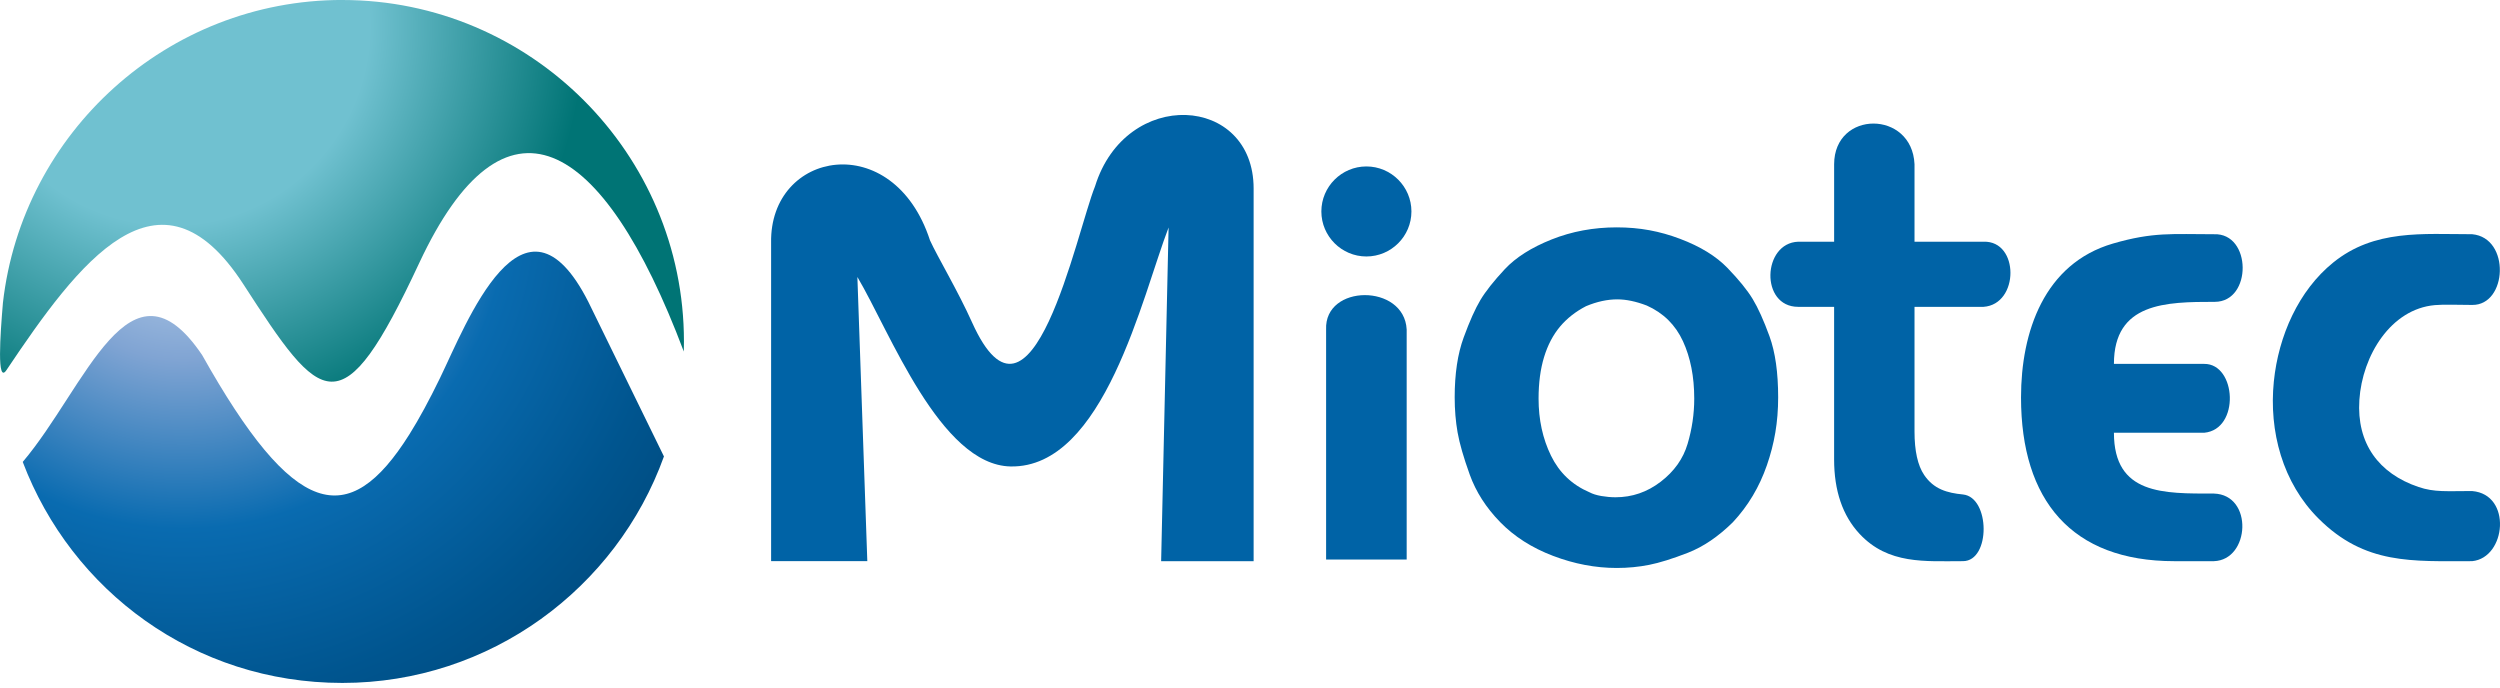 <svg fill="none" height="41" viewBox="0 0 149 41" width="149" xmlns="http://www.w3.org/2000/svg" xmlns:xlink="http://www.w3.org/1999/xlink"><radialGradient id="a" cx="0" cy="0" gradientTransform="matrix(40.372 0 0 40.353 10.908 12.169)" gradientUnits="userSpaceOnUse" r="1"><stop offset="0" stop-color="#c9dbef"/><stop offset=".23" stop-color="#80a4d3"/><stop offset=".48" stop-color="#096bb0"/><stop offset=".73" stop-color="#00558f"/><stop offset="1" stop-color="#004270"/></radialGradient><radialGradient id="b" cx="0" cy="0" gradientTransform="matrix(31.98 0 0 31.965 10.191 1.592)" gradientUnits="userSpaceOnUse" r="1"><stop offset="0" stop-color="#70c1d0"/><stop offset=".37" stop-color="#70c1d0"/><stop offset=".77" stop-color="#007475"/><stop offset="1" stop-color="#007475"/></radialGradient><g clip-rule="evenodd" fill-rule="evenodd"><path d="m39.571 27.204c-2.825 7.855-10.358 13.499-19.168 13.499-8.81 0-16.134-5.487-19.048-13.172 3.771-4.446 6.388-12.755 10.694-6.367 5.45 9.709 8.705 10.526 12.345 4.733.596-.948 1.201-2.073 1.83-3.365 1.568-3.228 4.977-12.158 8.844-4.534z" fill="url(#a)"/><path d="m20.402 0c11.215 0 20.361 9.143 20.361 20.351 0 .201-.004.401-.009.6-4.858-12.904-10.705-16.122-15.771-5.27-4.646 9.95-5.806 8.472-10.479 1.258-5.018-7.746-9.832-1.279-14.12 5.12-.577.862-.373-2.087-.209-4.016 1.151-10.13 9.794-18.045 20.228-18.045z" fill="url(#b)"/><g fill="#0063a6"><path d="m147.341 29.267c2.388.199 2.03 3.979 0 4.178-3.576 0-6.385.222-9.147-2.53-2.152-2.138-2.974-5.209-2.673-8.183.276-2.719 1.478-5.422 3.542-7.088 2.459-1.986 5.319-1.685 8.278-1.685 2.295.212 2.101 4.242 0 4.215-.976 0-1.631-.041-2.228.011-2.617.234-4.32 2.998-4.495 5.653-.171 2.593 1.155 4.385 3.524 5.186.956.324 1.684.242 3.2.242z"/><path d="m131.947 29.416c2.364.068 2.159 3.961 0 4.03h-2.358c-6.116 0-9.136-3.622-9.136-9.761 0-3.909 1.382-7.977 5.481-9.17 2.402-.699 3.543-.555 6.013-.555 2.262-.093 2.296 4.03.051 4.03-2.914 0-6.008.041-6.008 3.698h5.382c1.92-.015 2.148 3.901 0 4.104h-5.382c0 3.707 2.961 3.624 5.957 3.624z"/><path d="m94.735 29.341c.184.098.419.172.707.222.287.049.57.074.845.074.989 0 1.886-.308 2.69-.925.804-.616 1.339-1.368 1.603-2.256s.397-1.787.397-2.699c0-1.307-.224-2.446-.672-3.42-.449-.974-1.167-1.683-2.156-2.126-.644-.247-1.231-.369-1.759-.369-.598 0-1.218.136-1.862.406-.621.321-1.138.727-1.553 1.221-.413.493-.73 1.097-.948 1.811-.218.715-.328 1.541-.328 2.477 0 1.257.247 2.391.741 3.402.494 1.011 1.259 1.738 2.294 2.182zm8.554 1.774c-.873.863-1.771 1.472-2.69 1.83-.92.357-1.69.598-2.311.721-.621.123-1.264.185-1.931.185-1.264 0-2.53-.24-3.794-.721-1.264-.48-2.316-1.153-3.156-2.015-.84-.863-1.443-1.806-1.811-2.829-.368-1.023-.609-1.861-.724-2.514s-.173-1.35-.173-2.089c0-1.405.178-2.595.535-3.568.356-.974.69-1.719 1-2.237.311-.518.793-1.127 1.448-1.831.656-.702 1.587-1.294 2.794-1.775 1.207-.48 2.5-.721 3.88-.721 1.38 0 2.569.228 3.776.684 1.208.456 2.15 1.035 2.828 1.738.679.702 1.178 1.319 1.5 1.849.322.53.655 1.27 1.001 2.219.345.949.517 2.163.517 3.642 0 1.478-.224 2.754-.672 4.048-.449 1.294-1.121 2.422-2.018 3.383z"/><path d="m51.692 33.445h-5.734v-18.97c-.104-5.503 7.281-6.864 9.469-.152.453.995 1.658 3.001 2.505 4.886 3.548 7.885 6.218-5.343 7.332-8.103 1.836-5.917 9.452-5.465 9.452.13v22.21h-5.512l.444-19.889c-1.563 4.064-3.837 14.348-9.415 14.244-4.199-.078-7.206-8.052-9.133-11.293l.592 16.938z"/><path d="m109.314 18.288h-2.14c-2.286.001-2.134-3.807 0-3.882h2.14v-4.616c.007-3.234 4.647-3.234 4.791 0v4.616h4.113c2.141-.072 2.138 3.732 0 3.882h-4.113v7.43c0 1.158.191 2.021.573 2.588.573.851 1.372 1.073 2.319 1.165 1.623.173 1.649 3.965 0 3.974-2.266 0-4.457.207-6.167-1.627-1.01-1.084-1.517-2.564-1.517-4.437v-9.093z"/><path d="m81.437 9.92c1.478 0 2.684 1.205 2.684 2.683s-1.206 2.683-2.684 2.683-2.684-1.205-2.684-2.683 1.206-2.683 2.684-2.683z"/><path d="m79.036 19.639c-.114-2.72 4.659-2.746 4.802 0v13.708h-4.802z"/></g></g></svg>